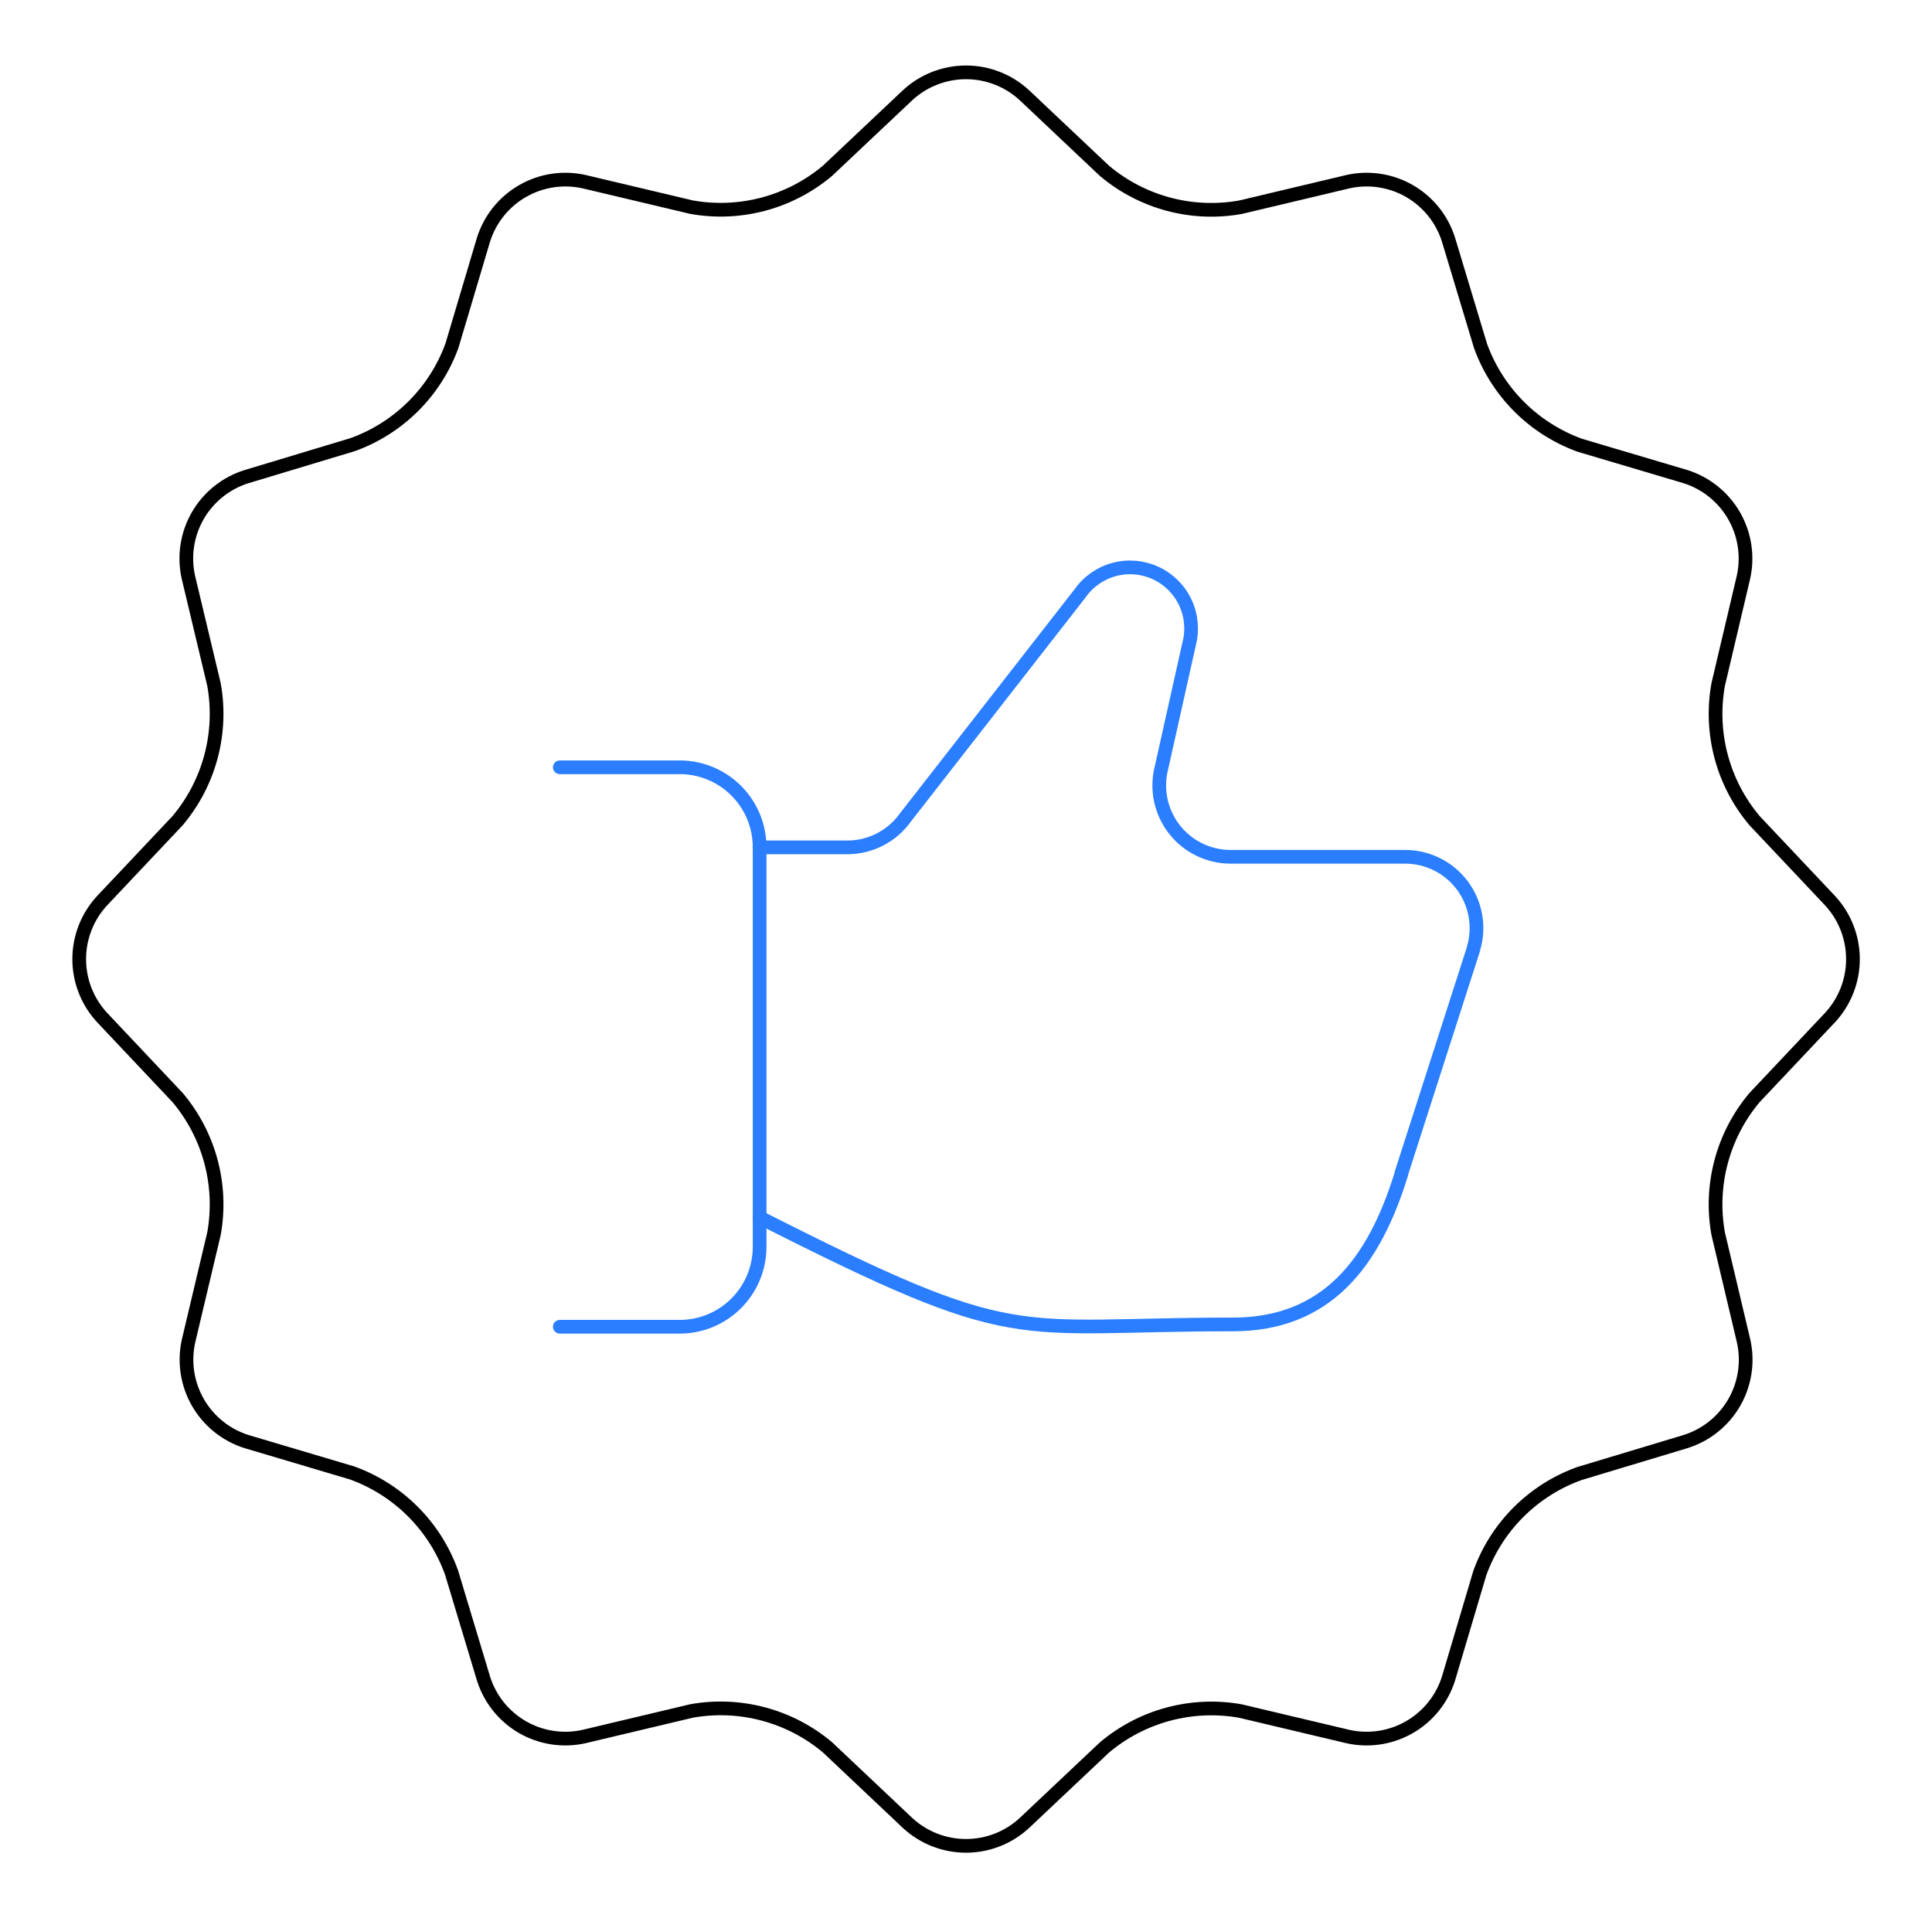 <svg width="141" height="140" viewBox="0 0 141 140" fill="none" xmlns="http://www.w3.org/2000/svg">
<path d="M133.582 65.759C134.642 66.917 135.231 68.43 135.231 70C135.231 71.57 134.642 73.083 133.582 74.241L128.046 80.109C126.904 81.467 126.074 83.059 125.616 84.772C125.157 86.486 125.081 88.279 125.392 90.026L127.252 97.877C127.594 99.411 127.346 101.017 126.559 102.377C125.771 103.736 124.5 104.75 123 105.216L115.259 107.549C113.591 108.15 112.076 109.112 110.822 110.365C109.567 111.618 108.605 113.132 108.002 114.8L105.716 122.5C105.246 123.999 104.23 125.267 102.87 126.052C101.51 126.837 99.904 127.083 98.372 126.741L90.526 124.88C88.779 124.569 86.986 124.646 85.272 125.104C83.559 125.563 81.967 126.392 80.609 127.534L74.741 133.07C73.583 134.131 72.07 134.719 70.5 134.719C68.93 134.719 67.417 134.131 66.259 133.07L60.391 127.528C59.033 126.387 57.441 125.557 55.727 125.099C54.014 124.64 52.221 124.563 50.474 124.874L42.622 126.741C41.09 127.083 39.485 126.837 38.126 126.052C36.767 125.266 35.752 123.998 35.284 122.5L32.951 114.759C32.349 113.092 31.387 111.577 30.134 110.323C28.881 109.069 27.367 108.106 25.7 107.503L18 105.216C16.502 104.745 15.235 103.729 14.45 102.369C13.665 101.01 13.418 99.404 13.759 97.872L15.62 90.026C15.931 88.279 15.854 86.486 15.396 84.772C14.937 83.059 14.107 81.467 12.966 80.109L7.43 74.241C6.369 73.083 5.781 71.57 5.781 70C5.781 68.43 6.369 66.917 7.43 65.759L12.966 59.891C14.107 58.533 14.937 56.941 15.396 55.228C15.854 53.514 15.931 51.721 15.62 49.974L13.747 42.123C13.406 40.589 13.653 38.983 14.441 37.623C15.229 36.264 16.499 35.25 18 34.784L25.741 32.451C27.404 31.851 28.916 30.892 30.168 29.643C31.42 28.394 32.382 26.886 32.986 25.223L35.284 17.5C35.754 16.001 36.769 14.733 38.13 13.948C39.49 13.163 41.095 12.917 42.628 13.259L50.474 15.12C52.221 15.431 54.014 15.354 55.727 14.896C57.441 14.437 59.033 13.608 60.391 12.466L66.259 6.93C67.417 5.869 68.93 5.281 70.5 5.281C72.07 5.281 73.583 5.869 74.741 6.93L80.609 12.472C81.967 13.613 83.559 14.443 85.272 14.902C86.986 15.36 88.779 15.437 90.526 15.126L98.377 13.259C99.909 12.917 101.514 13.163 102.874 13.948C104.233 14.734 105.247 16.002 105.716 17.5L108.049 25.241C108.651 26.908 109.613 28.423 110.866 29.677C112.119 30.931 113.633 31.894 115.3 32.498L123 34.784C124.498 35.255 125.765 36.271 126.55 37.631C127.335 38.99 127.582 40.596 127.241 42.128L125.392 49.974C125.081 51.721 125.157 53.514 125.616 55.228C126.074 56.941 126.904 58.533 128.046 59.891L133.582 65.759Z" stroke="black" stroke-linecap="round" stroke-linejoin="round"/>
<path d="M55.438 88.853C74.537 98.554 73.609 96.664 89.966 96.664C96.814 96.664 100.268 92.202 102.28 85.657V85.616L107.53 69.282V69.253C107.767 68.475 107.819 67.652 107.68 66.851C107.542 66.049 107.217 65.291 106.733 64.638C106.248 63.984 105.617 63.454 104.891 63.088C104.164 62.723 103.362 62.533 102.548 62.533H89.808C89.012 62.533 88.226 62.349 87.511 61.998C86.797 61.646 86.172 61.135 85.686 60.504C85.2 59.873 84.865 59.139 84.707 58.358C84.549 57.577 84.572 56.77 84.774 56L86.781 47.005C87.048 45.994 86.951 44.921 86.507 43.974C86.062 43.027 85.299 42.267 84.35 41.826C83.402 41.385 82.329 41.292 81.318 41.562C80.308 41.833 79.425 42.451 78.824 43.307L66.096 59.64C65.616 60.321 64.978 60.877 64.239 61.261C63.498 61.645 62.677 61.845 61.843 61.845H55.427" stroke="#2A7EFF" stroke-linecap="round" stroke-linejoin="round"/>
<path d="M40.855 56H49.605C51.152 56 52.636 56.615 53.73 57.709C54.824 58.803 55.438 60.286 55.438 61.833V91C55.438 91.766 55.287 92.525 54.994 93.232C54.701 93.94 54.271 94.583 53.73 95.125C53.188 95.666 52.545 96.096 51.837 96.389C51.13 96.682 50.371 96.833 49.605 96.833H40.855" stroke="#2A7EFF" stroke-linecap="round" stroke-linejoin="round"/>
</svg>
